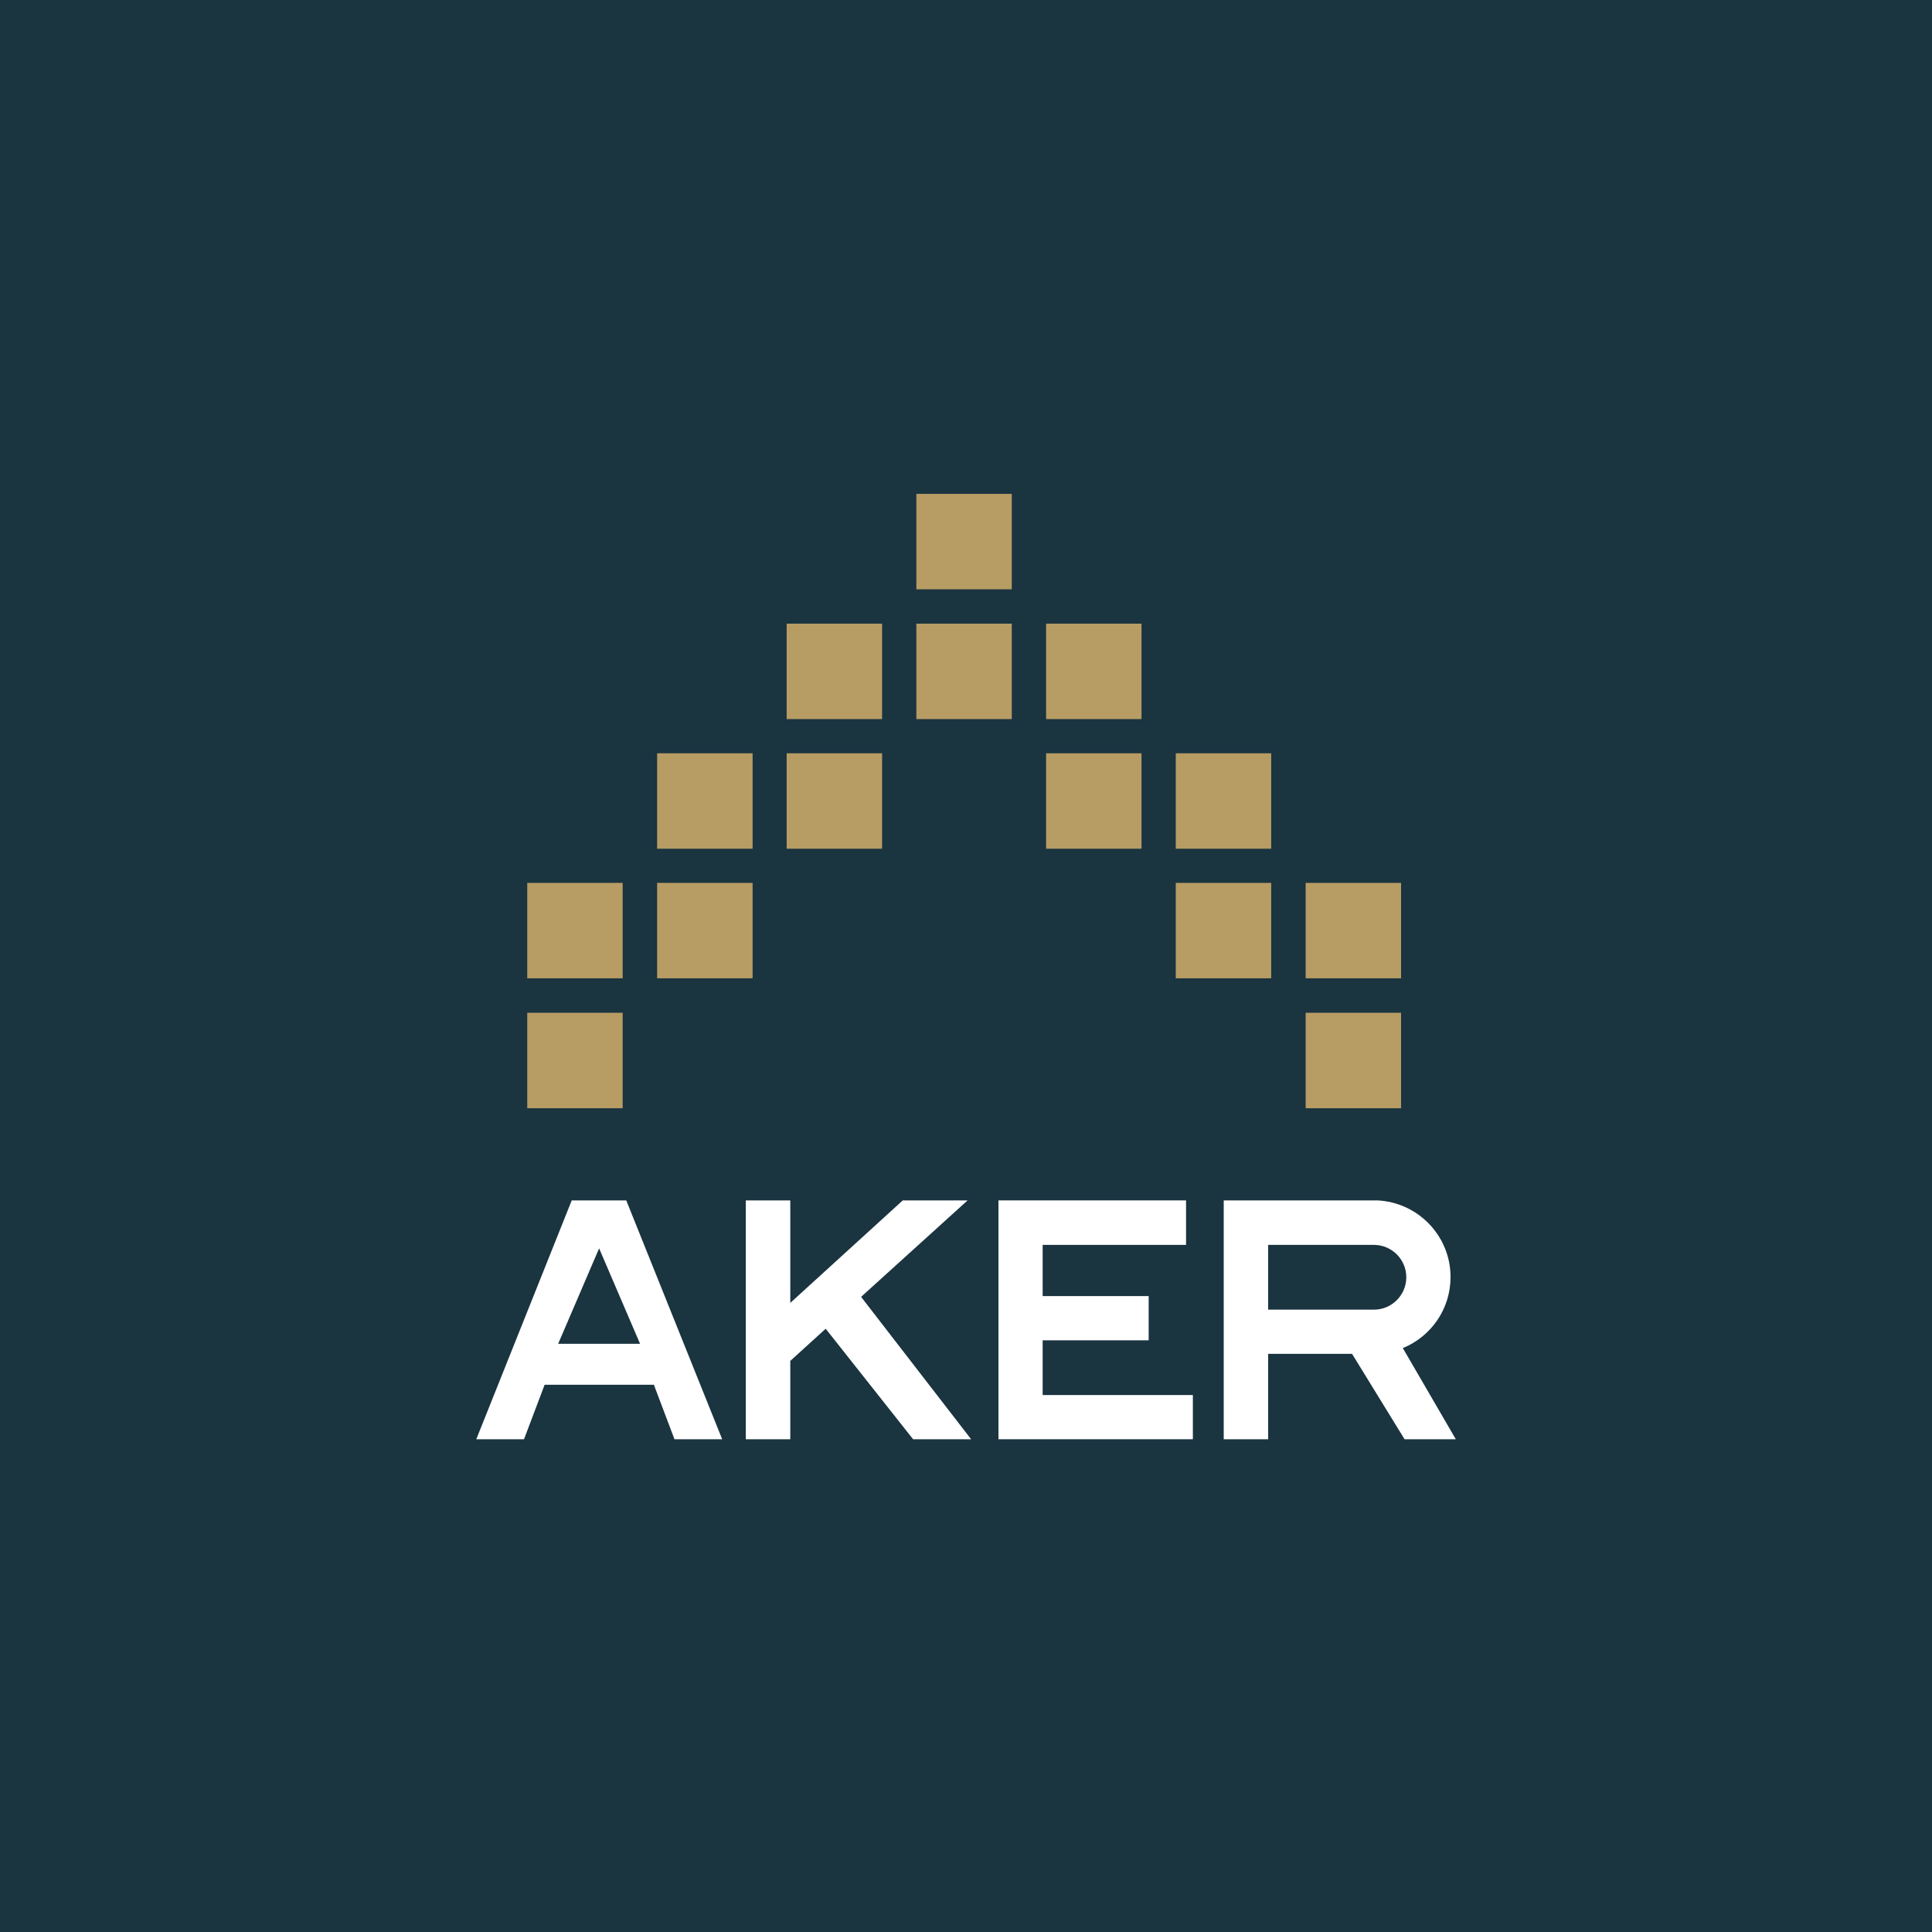 <svg width="40" height="40" viewBox="0 0 40 40" fill="none" xmlns="http://www.w3.org/2000/svg">
<rect width="40" height="40" fill="#1A3440"/>
<path d="M32.865 7H7.14H7V7.14V32.86V33H7.14H32.865H33V32.86V7.14V7H32.865Z" fill="#1A3440"/>
<path d="M20.948 10.225H18.972V12.201H20.948V10.225Z" fill="#B79C64"/>
<path d="M20.948 12.912H18.972V14.888H20.948V12.912Z" fill="#B79C64"/>
<path d="M23.634 12.912H21.658V14.888H23.634V12.912Z" fill="#B79C64"/>
<path d="M18.263 12.912H16.287V14.888H18.263V12.912Z" fill="#B79C64"/>
<path d="M23.634 15.596H21.658V17.572H23.634V15.596Z" fill="#B79C64"/>
<path d="M26.319 15.596H24.343V17.572H26.319V15.596Z" fill="#B79C64"/>
<path d="M26.319 18.279H24.343V20.255H26.319V18.279Z" fill="#B79C64"/>
<path d="M29.008 18.279H27.032V20.255H29.008V18.279Z" fill="#B79C64"/>
<path d="M29.008 20.968H27.032V22.945H29.008V20.968Z" fill="#B79C64"/>
<path d="M12.892 18.279H10.916V20.255H12.892V18.279Z" fill="#B79C64"/>
<path d="M12.892 20.968H10.916V22.945H12.892V20.968Z" fill="#B79C64"/>
<path d="M15.582 18.279H13.605V20.255H15.582V18.279Z" fill="#B79C64"/>
<path d="M18.263 15.596H16.287V17.572H18.263V15.596Z" fill="#B79C64"/>
<path d="M15.582 15.596H13.605V17.572H15.582V15.596Z" fill="#B79C64"/>
<path d="M12.966 24.853H11.837L9.861 29.798H10.849L11.276 28.67H13.538L13.964 29.798H14.952L12.966 24.853ZM11.556 27.822L12.404 25.846L13.252 27.822H11.556Z" fill="white"/>
<path d="M21.587 27.75H23.782V26.834H21.587V25.774H24.556V24.853H20.672V29.798H24.697V28.883H21.587V27.75Z" fill="white"/>
<path d="M20.106 29.798L17.828 26.85L20.033 24.853H18.691L16.362 26.975V24.853H15.441V29.798H16.362V28.176L17.095 27.51L18.905 29.798H20.106Z" fill="white"/>
<path d="M29.08 29.798H30.141L29.044 27.911C29.626 27.672 30.032 27.105 30.032 26.439C30.032 25.586 29.355 24.89 28.513 24.853H25.336V29.798H26.256V28.03H27.993L29.08 29.798ZM26.251 25.774H28.445C28.815 25.774 29.116 26.075 29.116 26.444C29.116 26.814 28.815 27.115 28.445 27.115H26.256V25.774H26.251Z" fill="white"/>
</svg>
